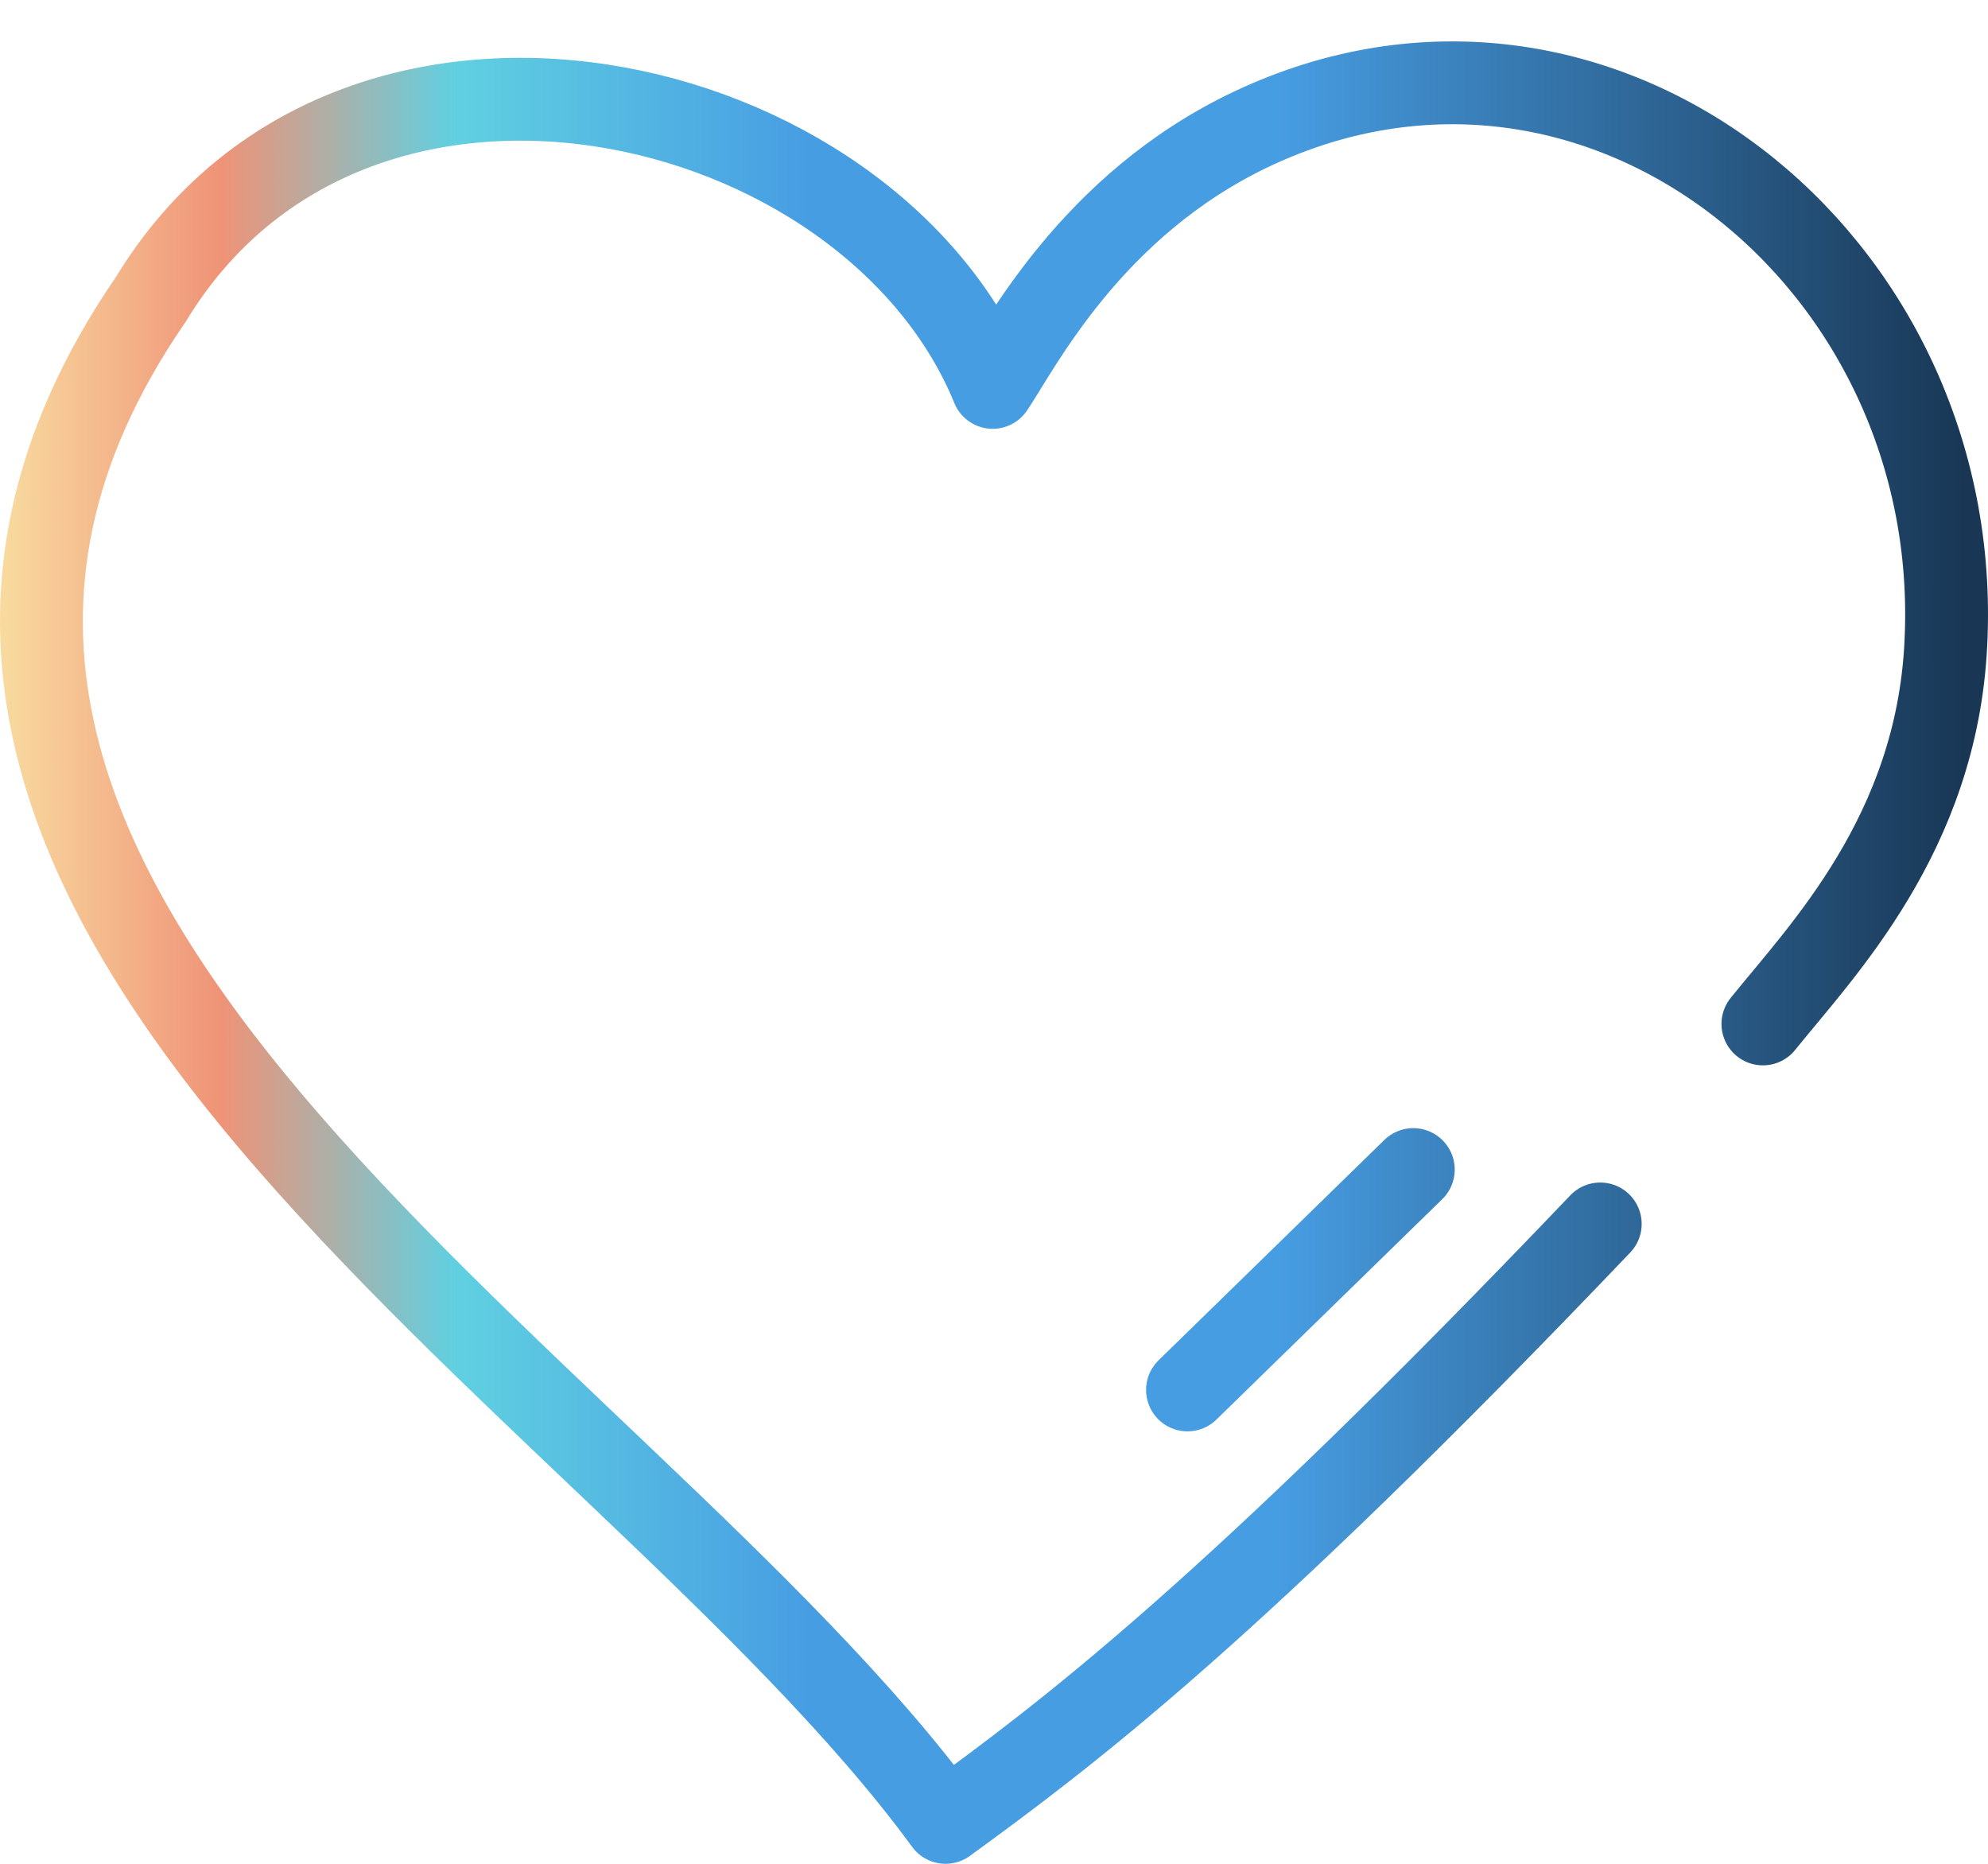 <svg width="48" height="45" viewBox="0 0 48 45" fill="none" xmlns="http://www.w3.org/2000/svg">
<path d="M42.565 24.722C43.992 22.949 46.753 20.124 46.981 15.56C47.467 6.266 38.574 -0.828 30.231 3.111C26.335 4.95 24.616 8.397 23.968 9.353C20.982 2.063 8.519 -0.797 3.648 7.218C-6.413 21.832 14.878 33.129 22.83 44C25.717 41.897 29.647 38.975 38.638 29.551M28.672 33.559L34.124 28.238" stroke="url(#paint0_linear_1342_21847)" stroke-width="2" stroke-linecap="round" stroke-linejoin="round"/>
<defs>
<linearGradient id="paint0_linear_1342_21847" x1="0.149" y1="23" x2="47.409" y2="23" gradientUnits="userSpaceOnUse">
<stop stop-color="#F8D99E"/>
<stop offset="0.11" stop-color="#EF9377"/>
<stop offset="0.23" stop-color="#60D0E1"/>
<stop offset="0.41" stop-color="#479DE2"/>
<stop offset="0.65" stop-color="#479DE2"/>
<stop offset="1" stop-color="#193755"/>
</linearGradient>
</defs>
</svg>
